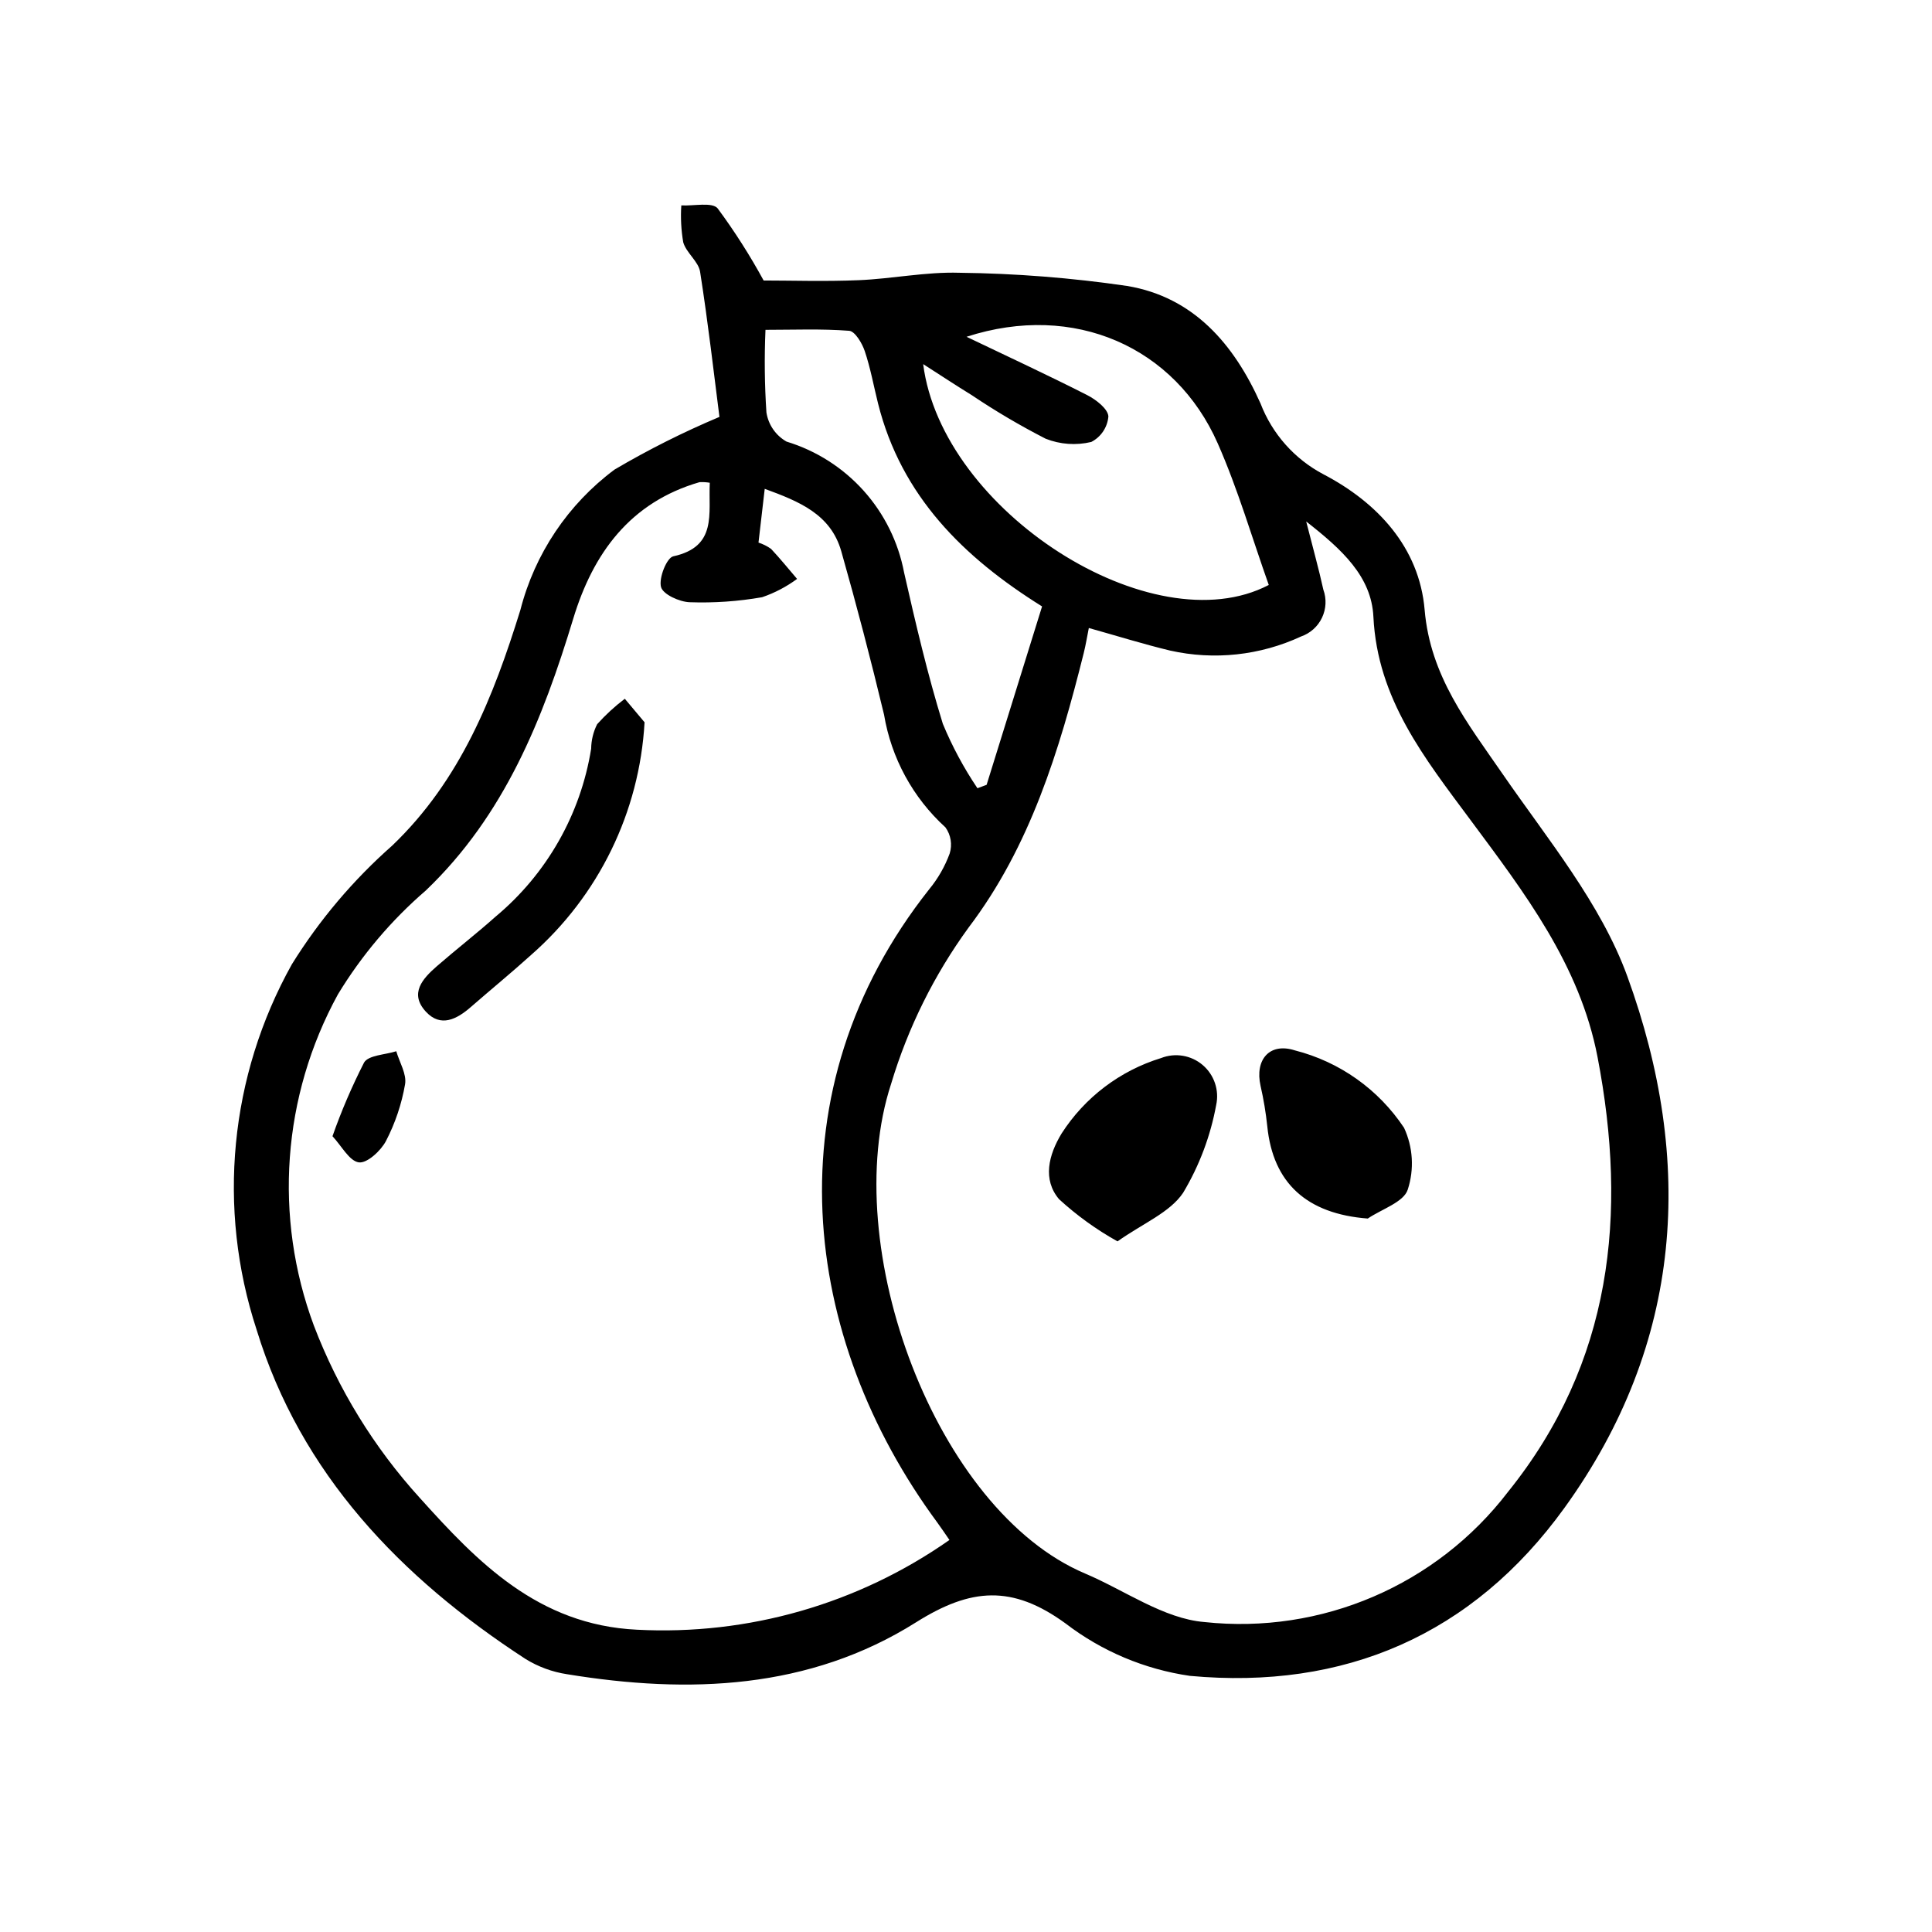 <?xml version="1.0" encoding="UTF-8"?>
<!-- Uploaded to: ICON Repo, www.svgrepo.com, Generator: ICON Repo Mixer Tools -->
<svg fill="#000000" width="800px" height="800px" version="1.1" viewBox="144 144 512 512" xmlns="http://www.w3.org/2000/svg">
 <path d="m334.66 254.48c-1.461-11.348-3.004-24.941-5.125-38.441-0.434-2.769-3.672-5.019-4.473-7.836-0.551-3.227-0.723-6.504-0.508-9.77 3.309 0.184 8.195-0.941 9.641 0.797h-0.004c4.492 6.082 8.562 12.465 12.18 19.105 7.324 0 16.266 0.293 25.18-0.082 8.914-0.371 17.824-2.242 26.691-1.969 14.879 0.172 29.734 1.34 44.457 3.496 17.641 2.938 28.332 15.473 35.34 31.113v-0.004c3.102 8.102 9.047 14.789 16.723 18.824 14.184 7.418 25.367 19.297 26.781 35.895 1.5 17.609 11.355 30 20.664 43.5 11.945 17.32 26.023 34.301 33.062 53.656 17.789 48.93 14.875 97.137-16.668 140.83-24.375 33.758-58.395 48.297-99.258 44.527-12.004-1.734-23.359-6.523-32.98-13.906-14.102-10.25-25.047-9.445-39.598-0.289-28.316 17.82-60.199 19.043-92.48 13.758-3.91-0.594-7.66-1.969-11.023-4.047-33.023-21.484-59.602-49.082-71.262-87.262-10.543-32.164-7.156-67.273 9.344-96.824 7.289-11.738 16.258-22.344 26.621-31.484 18.105-17.34 26.812-39.426 33.938-62.406 3.816-14.895 12.625-28.031 24.957-37.219 8.945-5.269 18.234-9.934 27.801-13.961zm97.891 55.941c-0.473 2.352-0.816 4.519-1.348 6.637-6.457 25.828-14.203 51.273-30.531 72.773v0.004c-9.125 12.539-16.059 26.531-20.516 41.387-14.156 43.164 11.895 113.06 51.387 129.77 10.535 4.457 20.809 11.973 31.633 12.867 31.016 3.34 61.523-9.746 80.48-34.52 27.578-34.258 31.723-73.5 23.707-115.22-4.699-24.461-19.402-43.586-33.645-62.781-12.16-16.391-24.691-32.051-25.754-53.906-0.52-10.656-8.293-17.789-17.809-25.234 1.836 7.238 3.352 12.621 4.547 18.074v-0.004c0.879 2.426 0.75 5.106-0.359 7.434-1.105 2.332-3.102 4.121-5.539 4.969-10.84 5.035-23.035 6.352-34.695 3.742-7.039-1.691-13.965-3.859-21.559-5.984zm-100.45-38.484c-0.898-0.156-1.812-0.207-2.723-0.156-18.395 5.336-28.211 18.855-33.457 36.156-8.098 26.703-18.195 52.055-39.004 71.984l0.004 0.004c-9.191 7.914-17.074 17.223-23.367 27.59-14.766 26.953-17.09 58.988-6.371 87.789 6.434 16.848 15.961 32.34 28.09 45.68 15.176 16.859 31.266 33.645 57.512 34.906 29.492 1.547 58.652-6.828 82.828-23.781-1.293-1.859-2.219-3.269-3.219-4.625-36.086-48.914-44.336-114.51-2.16-167.8 2.336-2.836 4.176-6.047 5.441-9.496 0.734-2.356 0.32-4.922-1.121-6.926-8.625-7.848-14.359-18.371-16.273-29.871-3.481-14.508-7.258-28.945-11.336-43.309-2.793-9.812-11.16-13.195-20.285-16.535-0.613 5.305-1.125 9.719-1.652 14.25v-0.004c1.188 0.383 2.312 0.945 3.332 1.668 2.398 2.559 4.613 5.289 6.894 7.957-2.824 2.082-5.949 3.719-9.27 4.852-6.336 1.109-12.77 1.555-19.199 1.328-2.715-0.094-7.059-2.074-7.586-4.027-0.641-2.371 1.504-7.758 3.25-8.141 11.715-2.559 9.266-11.27 9.672-19.496zm68.043-38.684c10.664 5.109 21.398 10.082 31.941 15.438 2.363 1.199 5.562 3.676 5.648 5.68v-0.004c-0.246 2.883-1.961 5.438-4.539 6.758-4.019 0.961-8.238 0.66-12.082-0.859-6.754-3.461-13.297-7.316-19.594-11.551-4.082-2.508-8.078-5.152-12.867-8.219 4.934 38.875 60.715 74.672 91.586 58.523-4.406-12.383-8.145-25.324-13.535-37.539-11.23-25.453-37.977-37.496-66.559-28.23zm20.016 71.457c-20.75-12.949-37.301-29.18-43.469-53.785-1.164-4.641-2.004-9.387-3.531-13.902-0.707-2.094-2.582-5.238-4.125-5.359-7.332-0.566-14.727-0.254-22.176-0.254v-0.004c-0.316 7.297-0.234 14.602 0.25 21.891 0.5 3.254 2.465 6.102 5.328 7.731 7.867 2.391 14.93 6.891 20.426 13.008 5.492 6.121 9.203 13.629 10.734 21.711 3.055 13.449 6.199 26.918 10.266 40.082v-0.004c2.481 5.981 5.551 11.699 9.168 17.066l2.43-0.902c4.836-15.543 9.668-31.09 14.699-47.281zm37.383 155.39v-0.004c4.285-7.164 7.25-15.035 8.754-23.242 0.859-3.926-0.516-8.004-3.57-10.609-3.059-2.606-7.305-3.316-11.043-1.844-10.879 3.34-20.223 10.43-26.367 20.012-3.43 5.668-5.074 12.172-0.652 17.391 4.707 4.312 9.906 8.062 15.484 11.172 6.766-4.793 13.875-7.633 17.395-12.879zm59.527-0.848v-0.004c1.75-5.387 1.398-11.234-0.984-16.371-6.766-10.184-17.066-17.488-28.91-20.508-6.719-2.168-10.676 2.434-9.117 9.398 0.809 3.535 1.406 7.113 1.785 10.719 1.516 15.082 10.508 23.207 26.629 24.441 3.703-2.508 9.543-4.336 10.598-7.68zm-207.49-130.07c-2.652 2.004-5.106 4.262-7.328 6.738-1.02 2.012-1.562 4.231-1.59 6.488-2.789 17.422-11.793 33.242-25.352 44.531-5.043 4.5-10.398 8.645-15.496 13.082-3.789 3.297-7.438 7.242-2.938 12.102 3.91 4.223 8.168 2 11.883-1.238 5.305-4.625 10.762-9.086 15.98-13.805v-0.004c17.906-15.676 28.746-37.902 30.074-61.664-0.766-0.914-3-3.574-5.234-6.231zm-70.477 122.86c2.176 0.297 5.84-3.086 7.199-5.695v-0.004c2.438-4.711 4.137-9.77 5.043-14.996 0.465-2.703-1.477-5.824-2.332-8.758-2.941 0.949-7.375 1.023-8.543 3.012h0.004c-3.219 6.309-6.016 12.824-8.363 19.508 2.434 2.606 4.469 6.59 6.992 6.934z"/>
</svg>